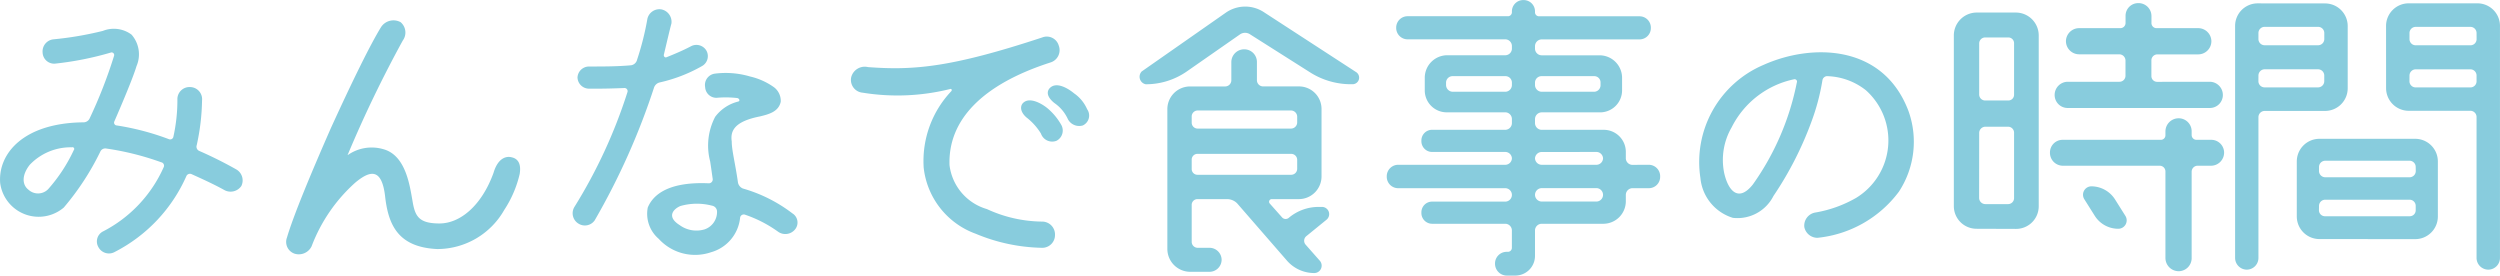 <svg xmlns="http://www.w3.org/2000/svg" width="144.187" height="15.894" viewBox="0 0 144.187 15.894">
  <path id="Path_3469" data-name="Path 3469" d="M-63.936-10.908c-.216.72-.918,2.358-1.278,3.186a.163.163,0,0,0,.144.234,14.917,14.917,0,0,1,3.006.792.188.188,0,0,0,.252-.126,9.739,9.739,0,0,0,.234-2.214.7.7,0,0,1,.756-.666.7.7,0,0,1,.666.774,12.761,12.761,0,0,1-.306,2.574.267.267,0,0,0,.162.342A23.363,23.363,0,0,1-58.176-4.95.732.732,0,0,1-57.888-4a.751.751,0,0,1-.954.252c-.684-.378-1.332-.666-1.926-.936a.227.227,0,0,0-.288.108A9,9,0,0,1-65.178-.2a.687.687,0,0,1-.954-.27.649.649,0,0,1,.288-.918,7.666,7.666,0,0,0,3.474-3.69.2.2,0,0,0-.144-.288,16.078,16.078,0,0,0-3.168-.792.313.313,0,0,0-.342.18A15.227,15.227,0,0,1-68.13-2.754,2.239,2.239,0,0,1-71.8-4.176c-.126-1.692,1.35-3.456,4.788-3.492a.394.394,0,0,0,.36-.2A27.449,27.449,0,0,0-65.232-11.5a.15.15,0,0,0-.162-.2,18.17,18.17,0,0,1-3.258.648.668.668,0,0,1-.7-.648.7.7,0,0,1,.63-.756,19.4,19.4,0,0,0,2.844-.486,1.71,1.71,0,0,1,1.656.216A1.72,1.72,0,0,1-63.936-10.908ZM-69.03-3.816a9.254,9.254,0,0,0,1.476-2.25.1.1,0,0,0-.108-.162,3.258,3.258,0,0,0-2.43,1.008c-.468.594-.45,1.152-.072,1.44A.813.813,0,0,0-69.03-3.816Zm27.2-.9a6.417,6.417,0,0,1-.9,2.106A4.446,4.446,0,0,1-46.6-.36c-2.2-.108-2.79-1.332-2.988-2.952-.18-1.746-.864-1.6-1.728-.882a9.374,9.374,0,0,0-2.52,3.672.819.819,0,0,1-.972.432.715.715,0,0,1-.45-.936c.378-1.278,1.368-3.654,2.52-6.282,1.224-2.682,2.3-4.878,2.916-5.868a.856.856,0,0,1,1.116-.27.781.781,0,0,1,.126,1.062,69.808,69.808,0,0,0-3.168,6.57c-.018.036-.018.036.018.018A2.4,2.4,0,0,1-49.7-6.12c1.314.36,1.53,2.142,1.692,3.042.144.846.378,1.242,1.548,1.242,1.188,0,2.43-1.026,3.114-2.916.27-.918.792-.972,1.044-.9C-41.958-5.58-41.742-5.31-41.832-4.716Zm8.082-5.256a.454.454,0,0,0-.342.306,40.244,40.244,0,0,1-3.42,7.65.689.689,0,0,1-.918.2.7.7,0,0,1-.252-.972,29.442,29.442,0,0,0,3.06-6.624.18.18,0,0,0-.2-.234c-.486.018-1.044.036-1.548.036h-.486a.669.669,0,0,1-.648-.648.666.666,0,0,1,.648-.63c.828,0,1.656,0,2.448-.072a.421.421,0,0,0,.342-.324,16.373,16.373,0,0,0,.594-2.358.711.711,0,0,1,.81-.54.732.732,0,0,1,.576.81c-.108.4-.252,1.026-.432,1.782-.036.108.054.216.162.162.45-.18.918-.378,1.368-.612a.669.669,0,0,1,.918.234.655.655,0,0,1-.234.882A8.827,8.827,0,0,1-33.75-9.972Zm7.65,7.56a.621.621,0,0,1,.144.918.721.721,0,0,1-.99.126,7.275,7.275,0,0,0-1.89-.972.213.213,0,0,0-.288.162,2.31,2.31,0,0,1-1.674,2,2.837,2.837,0,0,1-3.024-.774,1.9,1.9,0,0,1-.63-1.8c.252-.612,1.008-1.512,3.528-1.4a.225.225,0,0,0,.216-.27c-.036-.234-.09-.648-.144-.99a3.577,3.577,0,0,1,.288-2.574,2.366,2.366,0,0,1,1.332-.882c.126-.036.054-.18-.054-.2A5.782,5.782,0,0,0-30.4-9.09.648.648,0,0,1-31.14-9.7a.66.66,0,0,1,.54-.774,4.949,4.949,0,0,1,2.052.162A3.865,3.865,0,0,1-27.18-9.7a.981.981,0,0,1,.4.846c-.126.576-.684.72-1.206.846-1.458.288-1.71.828-1.62,1.44,0,.522.2,1.242.36,2.376a.466.466,0,0,0,.288.342A8.573,8.573,0,0,1-26.1-2.412Zm-5.076.918a1.061,1.061,0,0,0,.72-1.026.348.348,0,0,0-.288-.342,3.461,3.461,0,0,0-1.818.018c-.324.126-.882.576-.054,1.1A1.64,1.64,0,0,0-31.176-1.494ZM-9.864-9.342a2.165,2.165,0,0,1,.756.918.63.63,0,0,1-.252.936.734.734,0,0,1-.882-.414A2.265,2.265,0,0,0-11-8.784c-.27-.216-.5-.522-.306-.81C-10.926-10.08-10.188-9.612-9.864-9.342Zm-1.53.864a3.5,3.5,0,0,1,.792.954.665.665,0,0,1-.27.918.685.685,0,0,1-.9-.414,3.476,3.476,0,0,0-.774-.882c-.27-.2-.486-.54-.306-.828C-12.492-9.2-11.718-8.748-11.394-8.478Zm-.306-4.086a.718.718,0,0,1,.954.468.742.742,0,0,1-.468.972c-3.978,1.278-5.922,3.348-5.832,5.922a3.019,3.019,0,0,0,2.16,2.538,7.737,7.737,0,0,0,3.168.72.743.743,0,0,1,.756.774.734.734,0,0,1-.756.738,10.374,10.374,0,0,1-3.816-.81A4.588,4.588,0,0,1-18.54-5.094V-5.13a5.859,5.859,0,0,1,1.6-4.338c.054-.072,0-.144-.054-.126a12.56,12.56,0,0,1-5.058.216.739.739,0,0,1-.666-.882.806.806,0,0,1,.972-.594C-19.116-10.656-16.938-10.836-11.7-12.564Zm11.988-.18a.516.516,0,0,0-.576,0l-3.1,2.16a4.129,4.129,0,0,1-2.34.72.442.442,0,0,1-.234-.738l4.842-3.384a1.959,1.959,0,0,1,2.178-.054l5.346,3.474a.38.38,0,0,1-.2.7H6.138a4.388,4.388,0,0,1-2.412-.7ZM2.52-2.16a2.668,2.668,0,0,1,1.746-.63h.162a.416.416,0,0,1,.27.738L3.528-1.1a.343.343,0,0,0-.036.486L4.32.324a.428.428,0,0,1-.324.7A2.089,2.089,0,0,1,2.43.324L-.45-2.988a.816.816,0,0,0-.594-.252H-2.736a.331.331,0,0,0-.342.342V-.792a.346.346,0,0,0,.342.36h.684a.7.7,0,0,1,.7.684.7.7,0,0,1-.7.7H-3.168A1.321,1.321,0,0,1-4.482-.36V-8.424A1.31,1.31,0,0,1-3.168-9.738h2.034a.358.358,0,0,0,.342-.36v-1.044a.741.741,0,0,1,.738-.738.73.73,0,0,1,.738.738V-10.1a.358.358,0,0,0,.342.36H3.1A1.3,1.3,0,0,1,4.41-8.424v3.87A1.31,1.31,0,0,1,3.1-3.24H1.548a.153.153,0,0,0-.126.252l.72.81A.276.276,0,0,0,2.52-2.16Zm.486-5.832a.361.361,0,0,0-.36-.36H-2.736a.346.346,0,0,0-.342.36v.342a.342.342,0,0,0,.342.342H2.646a.358.358,0,0,0,.36-.342ZM-2.736-5.85a.331.331,0,0,0-.342.342v.522a.331.331,0,0,0,.342.342H2.646a.346.346,0,0,0,.36-.342v-.522a.346.346,0,0,0-.36-.342Zm26.01.63a.658.658,0,0,1,.666.684.653.653,0,0,1-.666.666H22.32a.39.39,0,0,0-.36.378v.36a1.3,1.3,0,0,1-1.314,1.314H17.1a.39.39,0,0,0-.378.36V.018A1.137,1.137,0,0,1,15.57,1.17H15.1a.684.684,0,0,1-.684-.684A.672.672,0,0,1,15.1-.2h.072a.232.232,0,0,0,.216-.216V-1.458a.387.387,0,0,0-.36-.36H10.8a.62.62,0,0,1-.63-.648.615.615,0,0,1,.63-.63h4.23a.39.39,0,0,0,.36-.378v-.018a.39.39,0,0,0-.36-.378H8.856a.658.658,0,0,1-.684-.666.662.662,0,0,1,.684-.684H15.03a.387.387,0,0,0,.36-.36V-5.6a.387.387,0,0,0-.36-.36H10.8a.62.62,0,0,1-.63-.648.615.615,0,0,1,.63-.63h4.23a.39.39,0,0,0,.36-.378v-.252a.39.39,0,0,0-.36-.378H11.664a1.264,1.264,0,0,1-1.3-1.278v-.7a1.3,1.3,0,0,1,1.3-1.314H15.03a.387.387,0,0,0,.36-.36v-.18a.39.39,0,0,0-.36-.378H9.4a.658.658,0,0,1-.684-.666.658.658,0,0,1,.684-.666h5.778A.232.232,0,0,0,15.39-14v-.054a.653.653,0,0,1,.666-.666.653.653,0,0,1,.666.666V-14a.232.232,0,0,0,.216.216h5.8a.653.653,0,0,1,.666.666.653.653,0,0,1-.666.666H17.1a.393.393,0,0,0-.378.378v.18a.39.39,0,0,0,.378.36h3.33a1.3,1.3,0,0,1,1.314,1.314v.7A1.269,1.269,0,0,1,20.43-8.244H17.1a.393.393,0,0,0-.378.378v.252a.393.393,0,0,0,.378.378h3.546a1.273,1.273,0,0,1,1.314,1.3v.36a.387.387,0,0,0,.36.36ZM11.592-9.81a.393.393,0,0,0,.378.378h3.06a.39.39,0,0,0,.36-.378v-.162a.373.373,0,0,0-.36-.36H11.97a.377.377,0,0,0-.378.36Zm8.91-.162a.361.361,0,0,0-.36-.36H17.1a.377.377,0,0,0-.378.36v.162a.393.393,0,0,0,.378.378h3.042a.377.377,0,0,0,.36-.378ZM17.1-5.958a.39.39,0,0,0-.378.36v.018a.39.39,0,0,0,.378.36h3.186a.387.387,0,0,0,.36-.36V-5.6a.387.387,0,0,0-.36-.36ZM20.286-3.1a.39.39,0,0,0,.36-.378v-.018a.39.39,0,0,0-.36-.378H17.1a.393.393,0,0,0-.378.378v.018A.393.393,0,0,0,17.1-3.1ZM29.9-10.98c2.808-1.26,6.93-1.188,8.37,2.682a5.245,5.245,0,0,1-.558,4.626,6.69,6.69,0,0,1-4.7,2.664.774.774,0,0,1-.756-.612.766.766,0,0,1,.63-.846,7.1,7.1,0,0,0,2.358-.846,3.879,3.879,0,0,0,.558-6.21,3.765,3.765,0,0,0-2.25-.81.285.285,0,0,0-.252.234,12.688,12.688,0,0,1-.648,2.43A19.845,19.845,0,0,1,30.474-3.42a2.324,2.324,0,0,1-2.34,1.26,2.661,2.661,0,0,1-1.872-2.3A6.083,6.083,0,0,1,29.9-10.98Zm1.926,1.008a.138.138,0,0,0-.162-.18,5.222,5.222,0,0,0-3.6,2.772,3.746,3.746,0,0,0-.432,2.628c.234,1.044.828,1.71,1.656.666A15.243,15.243,0,0,0,31.824-9.972ZM42.192-1.53a1.306,1.306,0,0,1-1.314-1.3V-12.69A1.321,1.321,0,0,1,42.192-14H44.46a1.321,1.321,0,0,1,1.314,1.314v9.864a1.306,1.306,0,0,1-1.314,1.3Zm2.16-10.692a.331.331,0,0,0-.342-.342H42.7a.346.346,0,0,0-.36.342V-9.27a.346.346,0,0,0,.36.342H44.01a.331.331,0,0,0,.342-.342Zm-2.016,8.91a.361.361,0,0,0,.36.36H44.01a.346.346,0,0,0,.342-.36V-7.056a.346.346,0,0,0-.342-.36H42.7a.361.361,0,0,0-.36.36ZM55.728-6.66a.741.741,0,0,1,.738.738.757.757,0,0,1-.738.756h-.774a.346.346,0,0,0-.36.342V.144a.753.753,0,0,1-.756.774.765.765,0,0,1-.756-.774V-4.824a.331.331,0,0,0-.342-.342H47.16a.745.745,0,0,1-.738-.756.73.73,0,0,1,.738-.738h5.67a.262.262,0,0,0,.252-.27v-.216a.761.761,0,0,1,.756-.756.749.749,0,0,1,.756.756v.216a.277.277,0,0,0,.27.27Zm-.09-3.348a.761.761,0,0,1,.756.756.749.749,0,0,1-.756.756h-8.19a.749.749,0,0,1-.756-.756.761.761,0,0,1,.756-.756h2.97a.346.346,0,0,0,.36-.342v-.882a.361.361,0,0,0-.36-.36H48.1a.761.761,0,0,1-.756-.756A.761.761,0,0,1,48.1-13.1h2.376a.3.3,0,0,0,.306-.306v-.4a.73.73,0,0,1,.738-.738.745.745,0,0,1,.756.738v.4a.293.293,0,0,0,.306.306h2.394a.761.761,0,0,1,.756.756.761.761,0,0,1-.756.756H52.614a.346.346,0,0,0-.342.36v.882a.331.331,0,0,0,.342.342ZM48.4-3.24a.485.485,0,0,1,.414-.738,1.627,1.627,0,0,1,1.35.738l.612.972a.485.485,0,0,1-.414.738,1.6,1.6,0,0,1-1.35-.738ZM62.28-14.526a1.306,1.306,0,0,1,1.314,1.3v3.6a1.306,1.306,0,0,1-1.314,1.3H58.806a.361.361,0,0,0-.36.36V.162a.676.676,0,0,1-.666.666A.68.68,0,0,1,57.1.162V-13.23a1.3,1.3,0,0,1,1.314-1.3Zm-.036,1.692a.358.358,0,0,0-.36-.342H58.806a.358.358,0,0,0-.36.342v.378a.358.358,0,0,0,.36.342h3.078a.358.358,0,0,0,.36-.342Zm-3.8,2.808a.358.358,0,0,0,.36.342h3.078a.358.358,0,0,0,.36-.342v-.342a.361.361,0,0,0-.36-.36H58.806a.361.361,0,0,0-.36.36Zm3.528,9.09a1.306,1.306,0,0,1-1.314-1.3V-5.418a1.306,1.306,0,0,1,1.314-1.3h5.508a1.306,1.306,0,0,1,1.314,1.3v3.186a1.306,1.306,0,0,1-1.314,1.3Zm5.544-4.158a.358.358,0,0,0-.342-.36H62.3a.361.361,0,0,0-.36.36v.234a.361.361,0,0,0,.36.36h4.878a.358.358,0,0,0,.342-.36Zm-5.58,2.5a.346.346,0,0,0,.36.342h4.878a.342.342,0,0,0,.342-.342v-.27a.354.354,0,0,0-.342-.342H62.3a.358.358,0,0,0-.36.342Zm3.87-10.638a1.306,1.306,0,0,1,1.314-1.3h3.942a1.3,1.3,0,0,1,1.314,1.3V.162a.676.676,0,0,1-.666.666.68.68,0,0,1-.684-.666V-7.974a.358.358,0,0,0-.342-.36H67.122a1.306,1.306,0,0,1-1.314-1.3Zm5.22.4a.354.354,0,0,0-.342-.342H67.518a.358.358,0,0,0-.36.342v.378a.358.358,0,0,0,.36.342h3.168a.354.354,0,0,0,.342-.342Zm-3.87,2.808a.358.358,0,0,0,.36.342h3.168a.354.354,0,0,0,.342-.342v-.342a.358.358,0,0,0-.342-.36H67.518a.361.361,0,0,0-.36.36Z" transform="translate(71.809 14.724)" fill="#8cd"/>
</svg>
